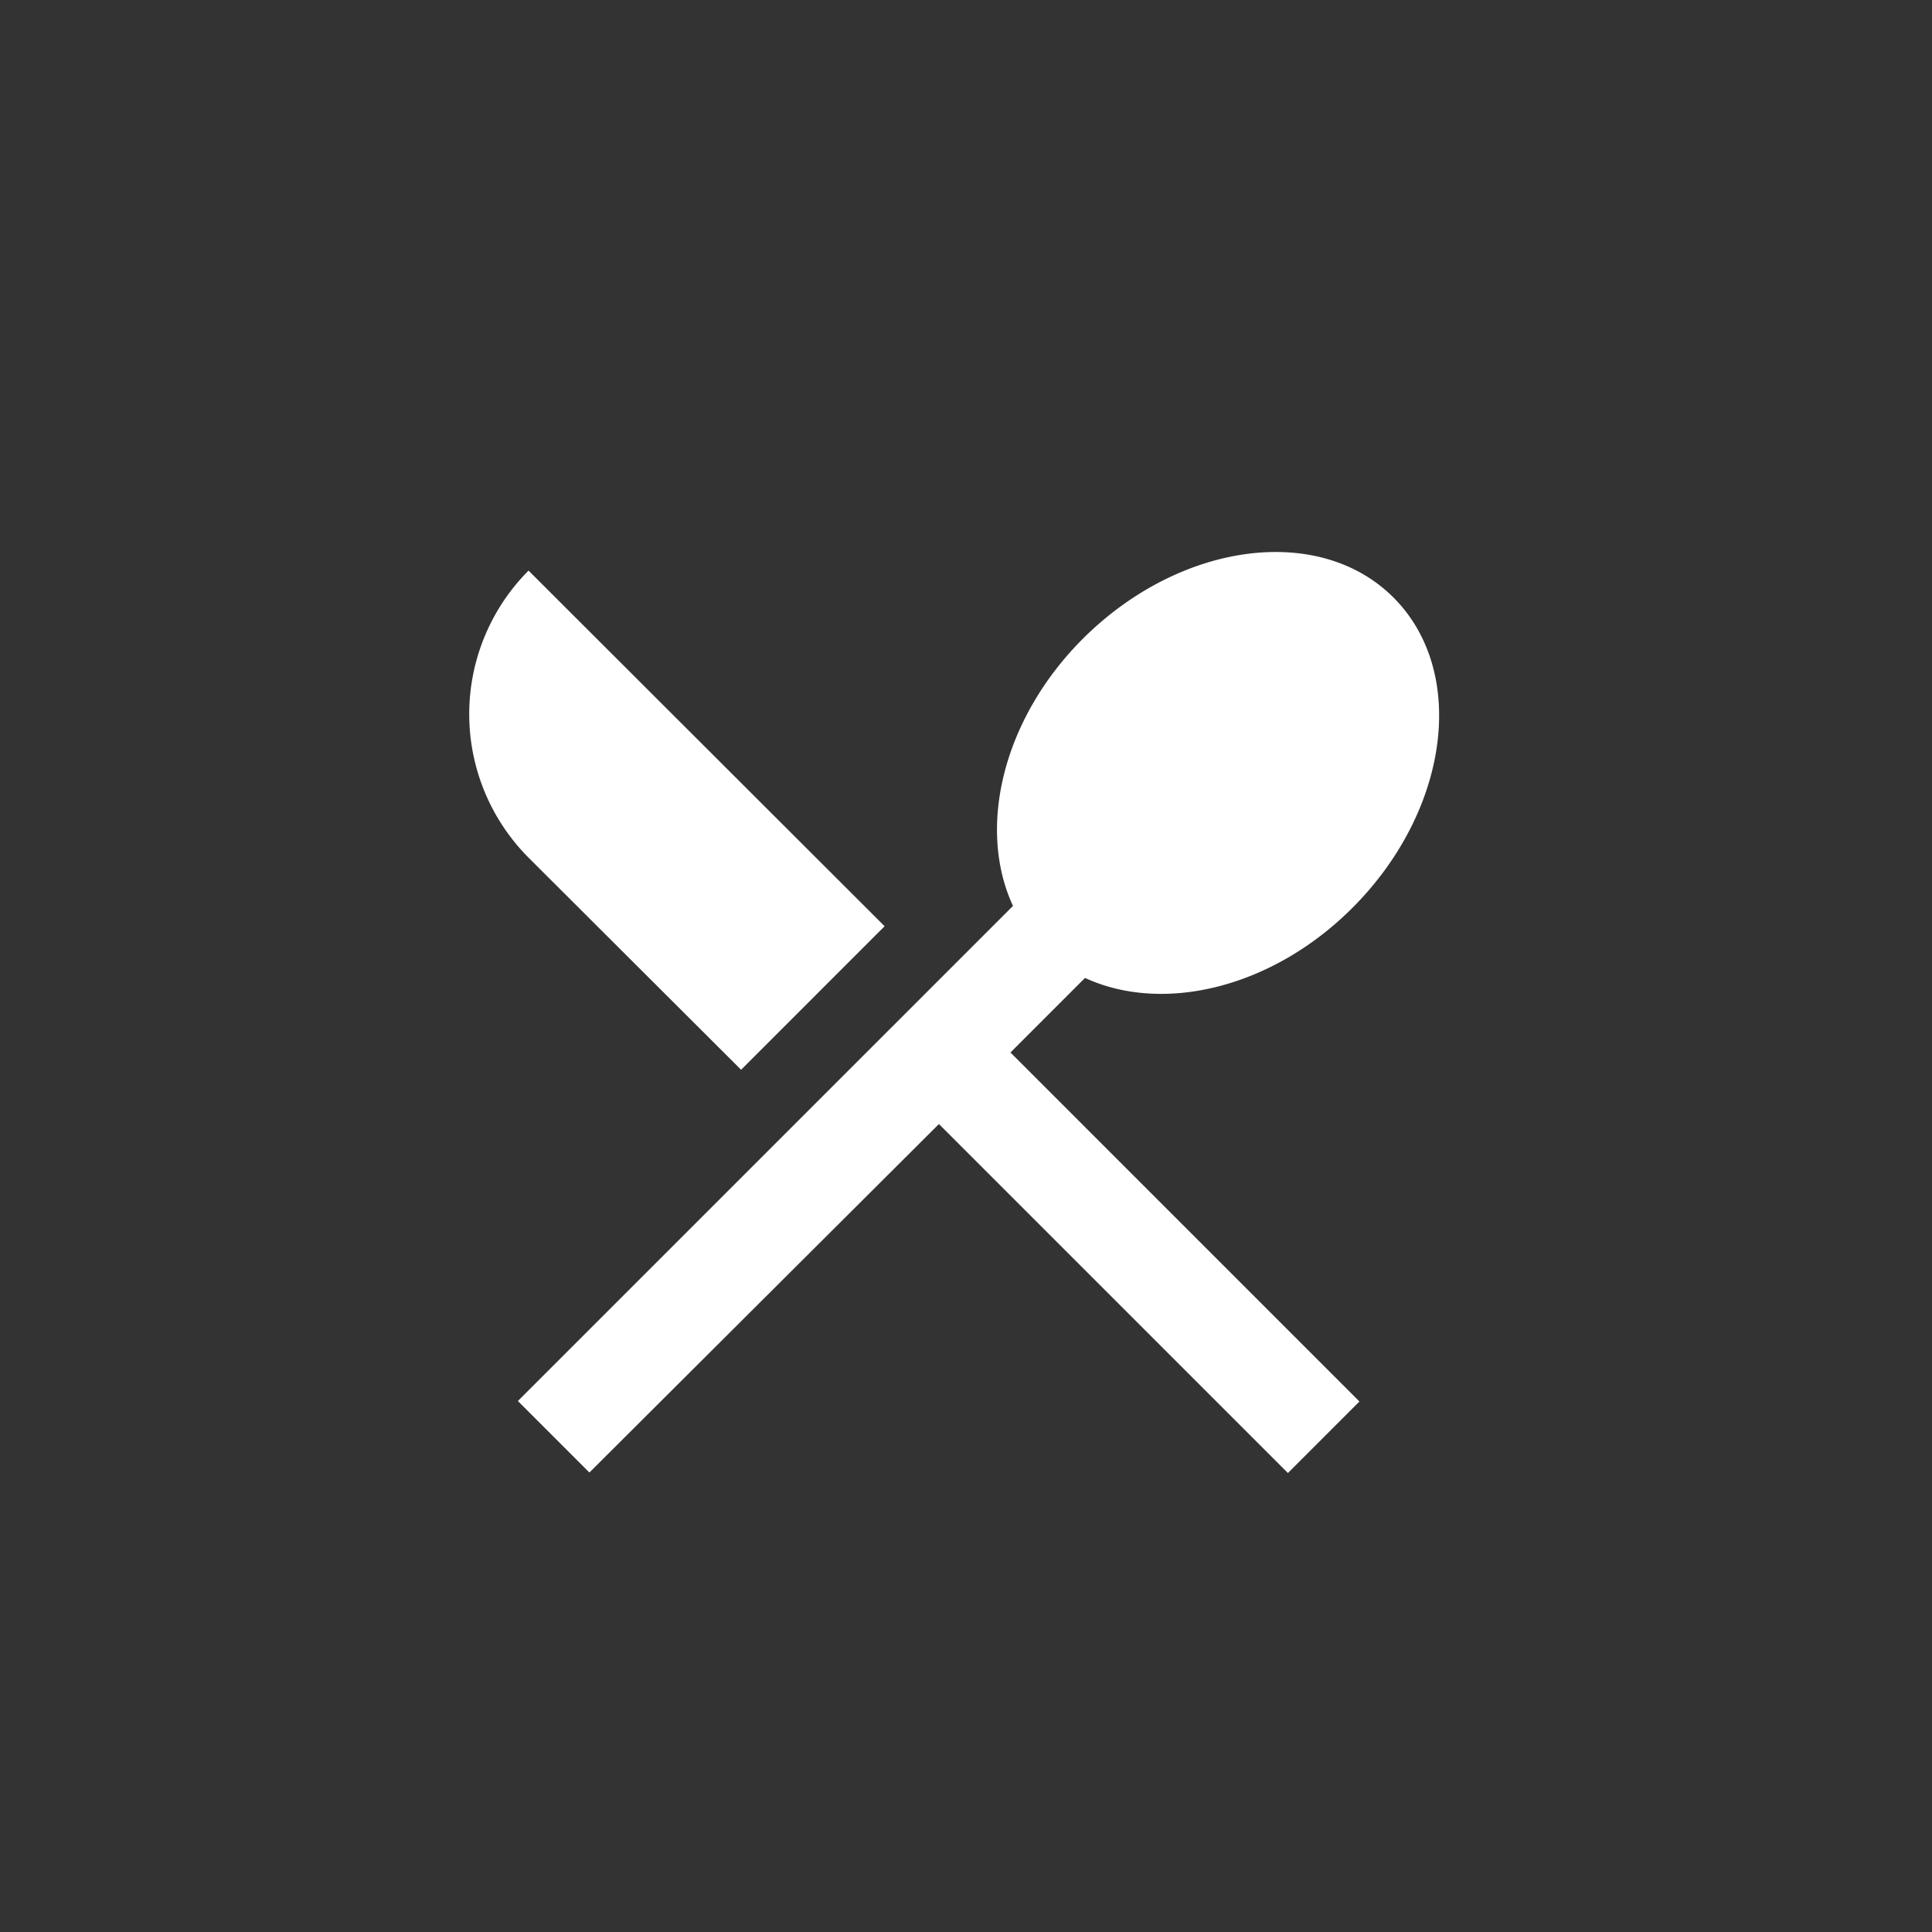 <?xml version="1.0" encoding="UTF-8"?>
<svg xmlns="http://www.w3.org/2000/svg" width="70" height="70" viewBox="0 0 70 70">
  <rect x="0" y="0" width="70" height="70" fill="#333333" stroke="none"/>
  <g id="Food" transform="translate(-1056 -549)">
    <path id="Icon_material-local-dining" data-name="Icon material-local-dining" d="M13.961,23.459l5.2-5.2L6.26,5.374a7.366,7.366,0,0,0,0,10.4Zm12.461-3.327c2.812,1.3,6.764.386,9.686-2.536,3.51-3.51,4.19-8.546,1.489-11.248-2.683-2.683-7.719-2.022-11.248,1.489-2.922,2.922-3.841,6.874-2.536,9.686L5.874,35.461l2.591,2.591L21.129,25.426,33.774,38.07l2.591-2.591L23.721,22.834Z" transform="translate(1068.89 564.3)" fill="#fff"></path>
    <rect id="Rectangle_257" data-name="Rectangle 257" width="70" height="70" transform="translate(1056 549)" fill="none"></rect>
  </g>
</svg>

